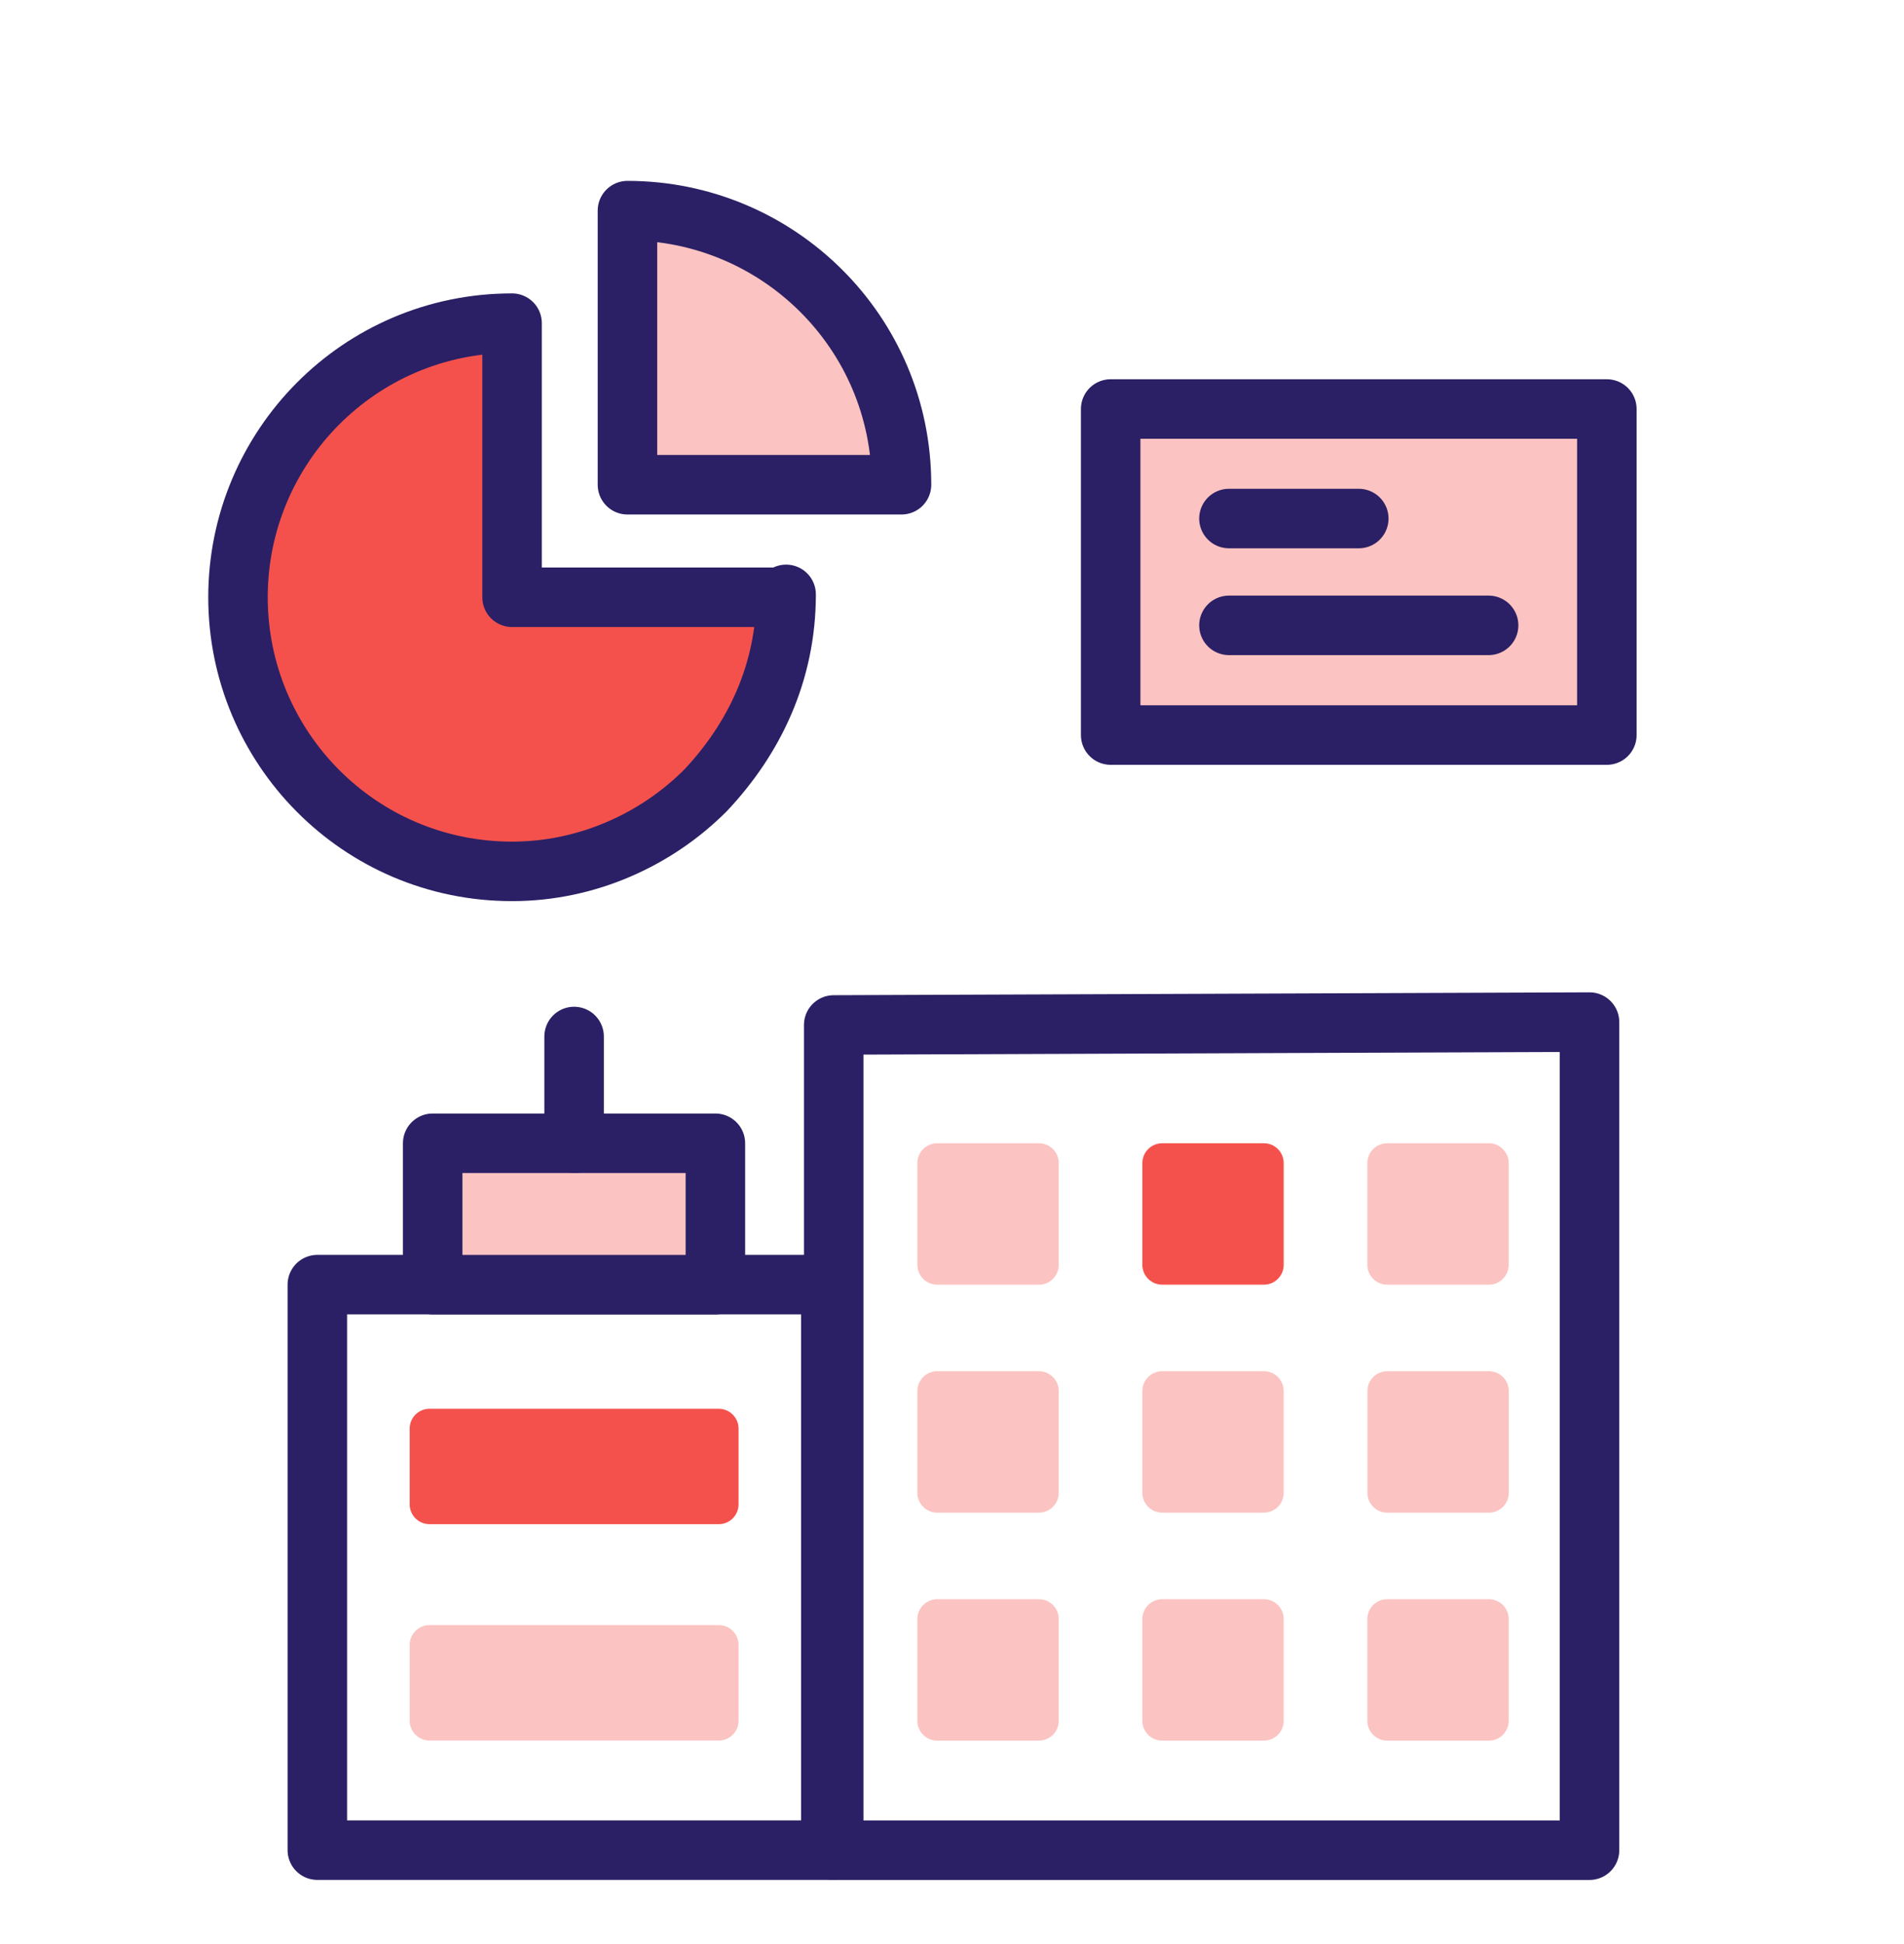 <svg width="48" height="49" viewBox="0 0 48 49" fill="none" xmlns="http://www.w3.org/2000/svg">
<path d="M21.018 25.834V46.634H40.072V25.762L21.018 25.834Z" stroke="#2B2065" stroke-width="1.5" stroke-miterlimit="10" stroke-linecap="round" stroke-linejoin="round"/>
<path d="M8 32.379H20.945V46.633H8V32.379Z" stroke="#2B2065" stroke-width="1.5" stroke-miterlimit="10" stroke-linecap="round" stroke-linejoin="round"/>
<path d="M10.328 41.461C10.328 41.185 10.552 40.961 10.828 40.961H18.119C18.395 40.961 18.619 41.185 18.619 41.461V43.37C18.619 43.646 18.395 43.87 18.119 43.87H10.828C10.552 43.87 10.328 43.646 10.328 43.37V41.461Z" fill="#FBC3C1"/>
<path d="M10.328 36.008C10.328 35.732 10.552 35.508 10.828 35.508H18.119C18.395 35.508 18.619 35.732 18.619 36.008V37.917C18.619 38.193 18.395 38.417 18.119 38.417H10.828C10.552 38.417 10.328 38.193 10.328 37.917V36.008Z" fill="#F5514C"/>
<path d="M10.908 28.816H18.035V32.38H10.908V28.816Z" fill="#FBC3C1" stroke="#2B2065" stroke-width="1.5" stroke-miterlimit="10" stroke-linecap="round" stroke-linejoin="round"/>
<path d="M14.473 28.816V26.125" stroke="#2B2065" stroke-width="1.5" stroke-miterlimit="10" stroke-linecap="round" stroke-linejoin="round"/>
<path d="M23.127 29.316C23.127 29.04 23.351 28.816 23.627 28.816H26.191C26.467 28.816 26.691 29.04 26.691 29.316V31.88C26.691 32.156 26.467 32.38 26.191 32.38H23.627C23.351 32.38 23.127 32.156 23.127 31.88V29.316Z" fill="#FBC3C1"/>
<path d="M28.799 29.316C28.799 29.04 29.023 28.816 29.299 28.816H31.863C32.139 28.816 32.362 29.04 32.362 29.316V31.88C32.362 32.156 32.139 32.38 31.863 32.38H29.299C29.023 32.38 28.799 32.156 28.799 31.88V29.316Z" fill="#F5514C"/>
<path d="M34.471 29.316C34.471 29.04 34.695 28.816 34.971 28.816H37.534C37.81 28.816 38.034 29.04 38.034 29.316V31.88C38.034 32.156 37.81 32.38 37.534 32.38H34.971C34.695 32.38 34.471 32.156 34.471 31.88V29.316Z" fill="#FBC3C1"/>
<path d="M23.127 35.062C23.127 34.786 23.351 34.562 23.627 34.562H26.191C26.467 34.562 26.691 34.786 26.691 35.062V37.626C26.691 37.902 26.467 38.126 26.191 38.126H23.627C23.351 38.126 23.127 37.902 23.127 37.626V35.062Z" fill="#FBC3C1"/>
<path d="M28.799 35.062C28.799 34.786 29.023 34.562 29.299 34.562H31.863C32.139 34.562 32.362 34.786 32.362 35.062V37.626C32.362 37.902 32.139 38.126 31.863 38.126H29.299C29.023 38.126 28.799 37.902 28.799 37.626V35.062Z" fill="#FBC3C1"/>
<path d="M34.473 35.062C34.473 34.786 34.697 34.562 34.973 34.562H37.536C37.812 34.562 38.036 34.786 38.036 35.062V37.626C38.036 37.902 37.812 38.126 37.536 38.126H34.973C34.697 38.126 34.473 37.902 34.473 37.626V35.062Z" fill="#FBC3C1"/>
<path d="M23.127 40.809C23.127 40.532 23.351 40.309 23.627 40.309H26.191C26.467 40.309 26.691 40.532 26.691 40.809V43.372C26.691 43.648 26.467 43.872 26.191 43.872H23.627C23.351 43.872 23.127 43.648 23.127 43.372V40.809Z" fill="#FBC3C1"/>
<path d="M28.799 40.809C28.799 40.532 29.023 40.309 29.299 40.309H31.863C32.139 40.309 32.362 40.532 32.362 40.809V43.372C32.362 43.648 32.139 43.872 31.863 43.872H29.299C29.023 43.872 28.799 43.648 28.799 43.372V40.809Z" fill="#FBC3C1"/>
<path d="M34.471 40.809C34.471 40.532 34.695 40.309 34.971 40.309H37.534C37.81 40.309 38.034 40.532 38.034 40.809V43.372C38.034 43.648 37.81 43.872 37.534 43.872H34.971C34.695 43.872 34.471 43.648 34.471 43.372V40.809Z" fill="#FBC3C1"/>
<path d="M22.727 12.218H15.818V5.309C19.6 5.309 22.727 8.363 22.727 12.218Z" fill="#FBC3C1" stroke="#2B2065" stroke-width="1.5" stroke-miterlimit="10" stroke-linecap="round" stroke-linejoin="round"/>
<path d="M19.818 14.981C19.818 16.945 19.018 18.617 17.782 19.926C16.546 21.163 14.8 21.963 12.909 21.963C9.055 21.963 6 18.835 6 15.054C6 11.272 9.055 8.145 12.909 8.145V15.054H19.818V14.981Z" fill="#F5514C" stroke="#2B2065" stroke-width="1.5" stroke-miterlimit="10" stroke-linecap="round" stroke-linejoin="round"/>
<path d="M28 10.309H40.509V18.527H28V10.309Z" fill="#FBC3C1" stroke="#2B2065" stroke-width="1.5" stroke-miterlimit="10" stroke-linecap="round" stroke-linejoin="round"/>
<path d="M30.982 13.07H34.255" stroke="#2B2065" stroke-width="1.5" stroke-miterlimit="10" stroke-linecap="round" stroke-linejoin="round"/>
<path d="M30.982 15.762H37.528" stroke="#2B2065" stroke-width="1.5" stroke-miterlimit="10" stroke-linecap="round" stroke-linejoin="round"/>
</svg>
